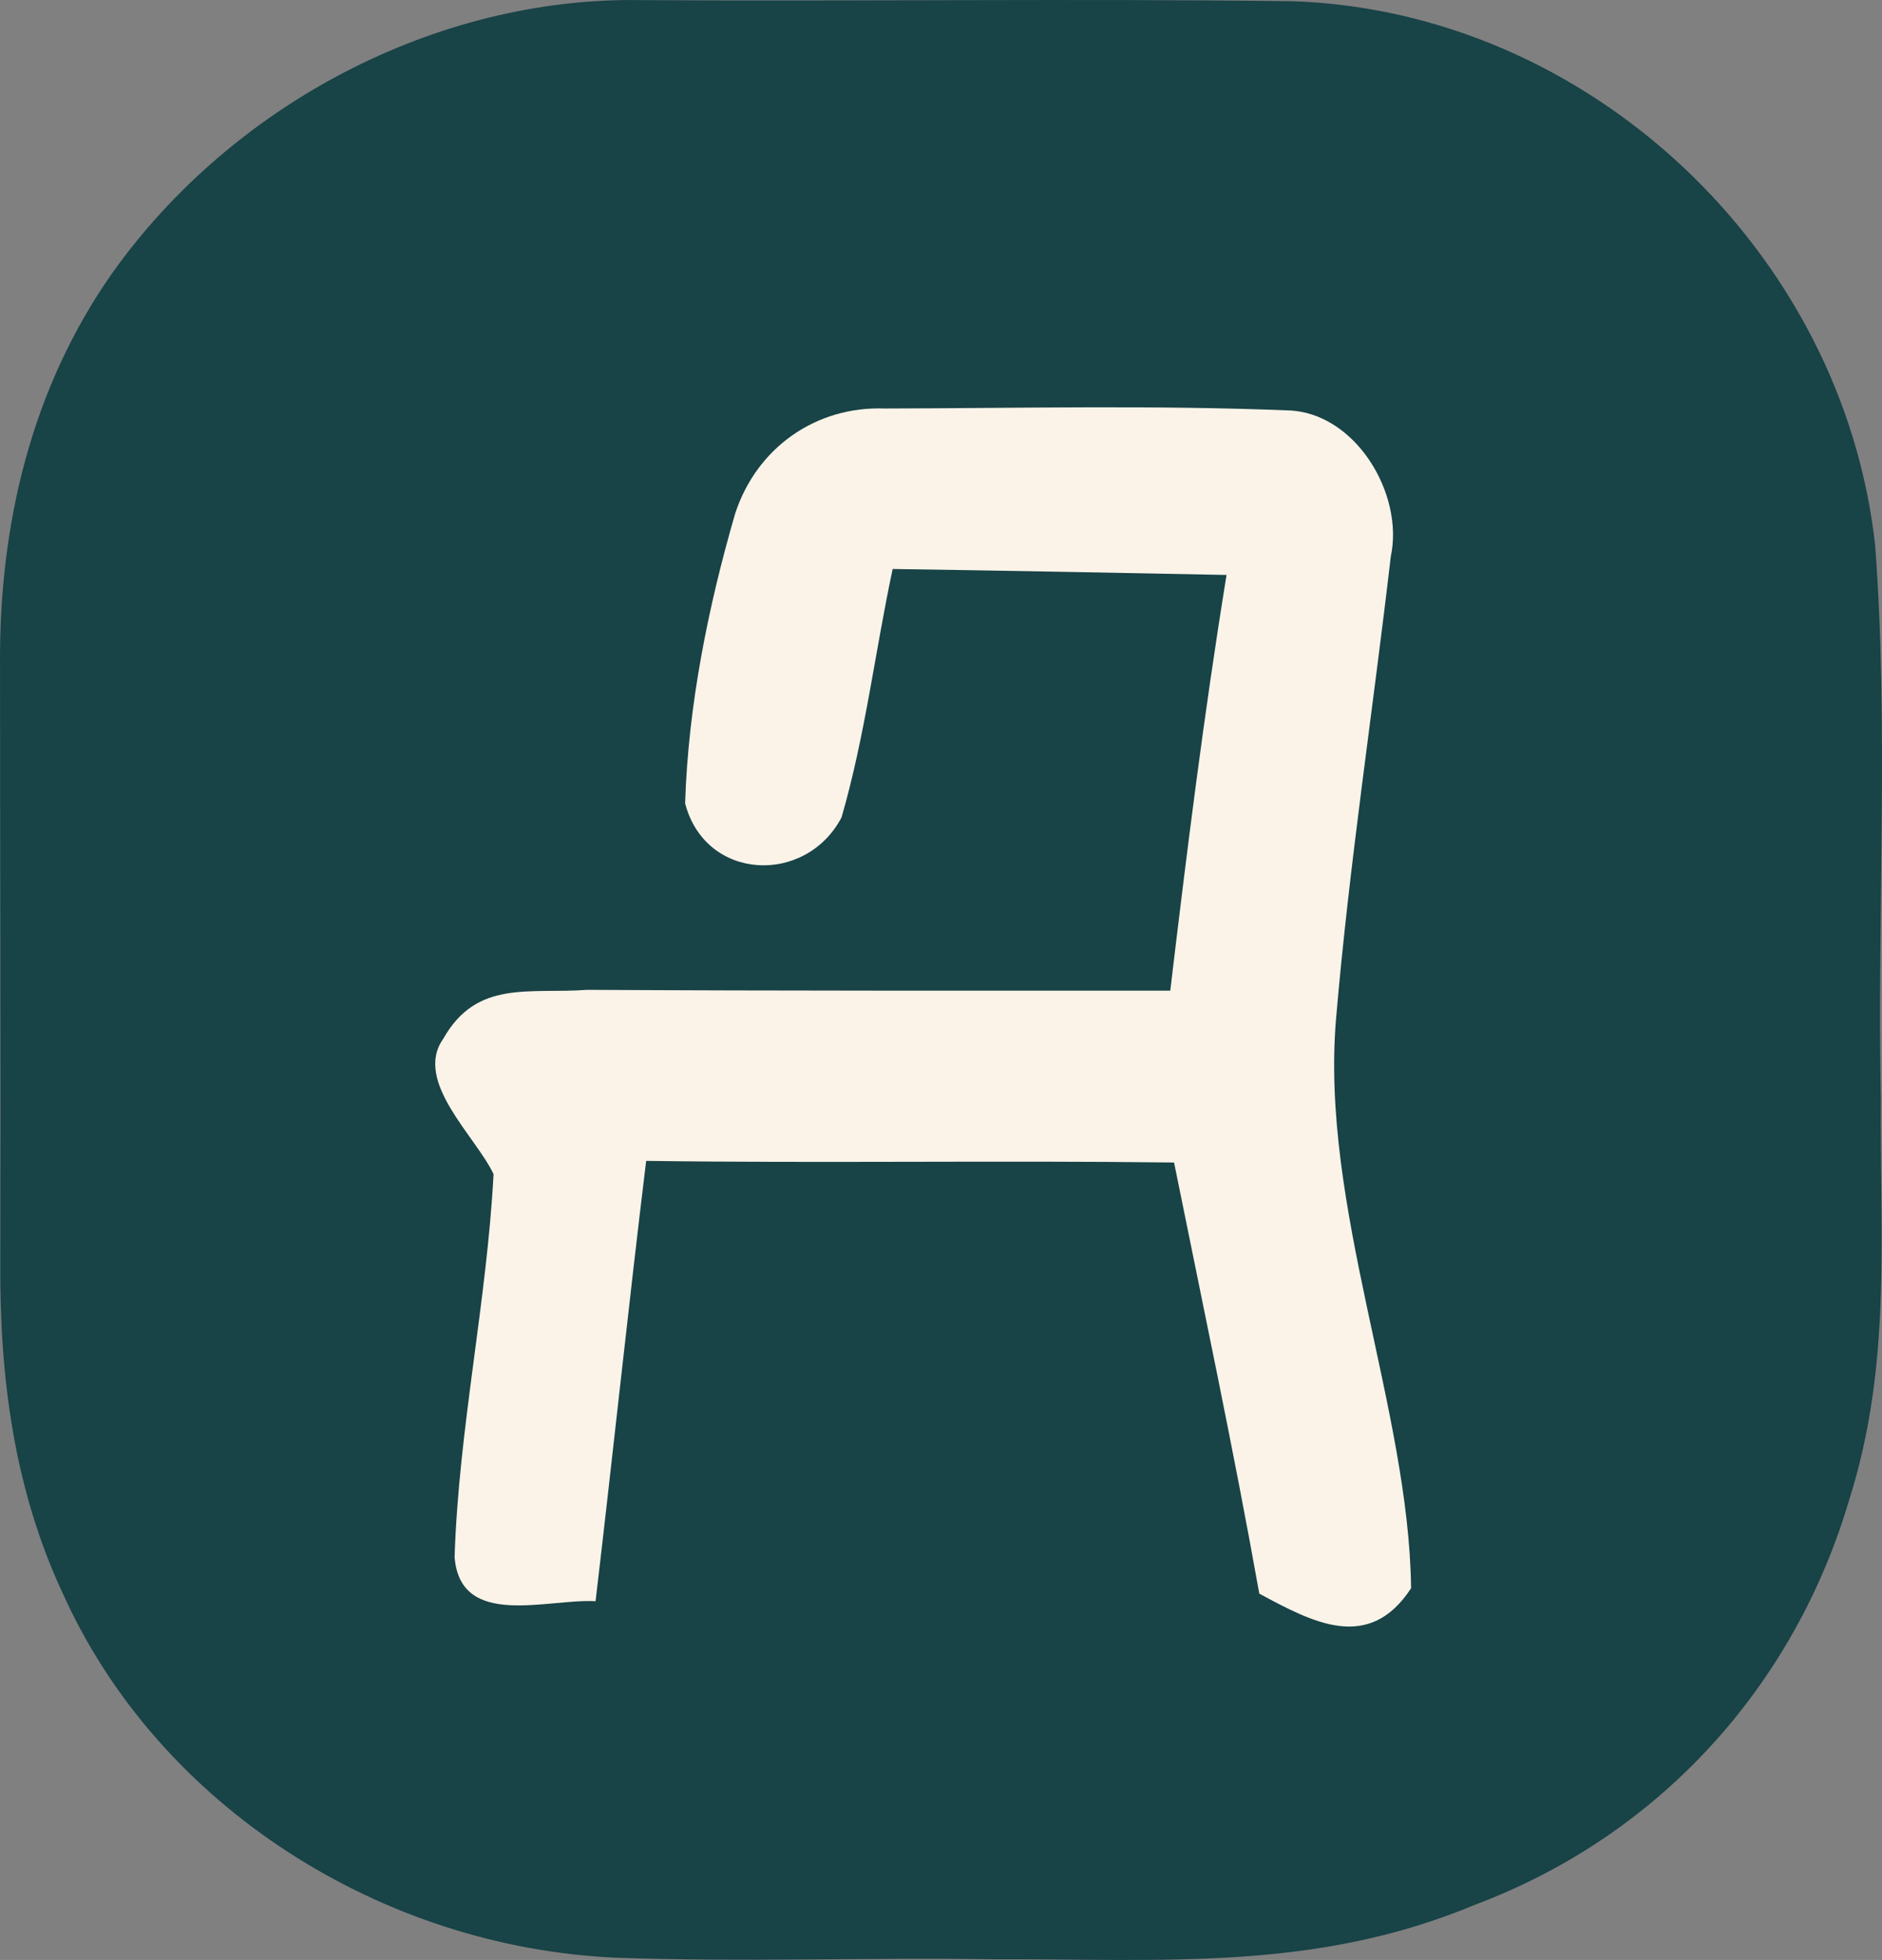 <?xml version="1.0" encoding="UTF-8" standalone="no"?>
<svg
   version="1.1"
   viewBox="0 0 69.555 72.419"
   width="69.555pt"
   height="72.419pt"
   id="svg3"
   sodipodi:docname="alman_hesabi_logo.svg"
   inkscape:export-filename="alman_hesabi_logo.svg"
   inkscape:export-xdpi="96"
   inkscape:export-ydpi="96"
   inkscape:version="1.3-alpha (95f74fb, 2023-03-31)"
   xmlns:inkscape="http://www.inkscape.org/namespaces/inkscape"
   xmlns:sodipodi="http://sodipodi.sourceforge.net/DTD/sodipodi-0.dtd"
   xmlns="http://www.w3.org/2000/svg"
   xmlns:svg="http://www.w3.org/2000/svg">
  <rect x="0" y="0" width="69.555" height="72.419" fill="#808080" stroke="none"/>
  <defs
     id="defs3" />
  <sodipodi:namedview
     id="namedview3"
     pagecolor="#ffffff"
     bordercolor="#000000"
     borderopacity="0.25"
     inkscape:showpageshadow="2"
     inkscape:pageopacity="0.0"
     inkscape:pagecheckerboard="0"
     inkscape:deskcolor="#d1d1d1"
     inkscape:document-units="pt"
     inkscape:export-bgcolor="#ffffff00"
     inkscape:zoom="7.8928571"
     inkscape:cx="46.497738"
     inkscape:cy="49.031674"
     inkscape:window-width="1392"
     inkscape:window-height="1027"
     inkscape:window-x="0"
     inkscape:window-y="25"
     inkscape:window-maximized="0"
     inkscape:current-layer="svg3" />
  <path
     d="m 23.701,0.004 c 8.01,0.05 16.04,-0.06 24.05,0.04 10.95,0.36 20.35,9.23 21.55,20.1 0.51,6.78 0.07,13.65 0.21,20.46 -0.04,5.16 0.41,9.83 -1.17,14.82 -2.05,6.93 -7.06,12.42 -13.84,14.96 -5.91,2.47 -11.55,1.99 -17.79,2.01 -4.66,-0.07 -9.32,0.11 -13.98,-0.06 -8.6,-0.39 -16.86,-5.55 -20.42,-13.48 -1.8,-3.86 -2.33,-8.01 -2.3,-12.23 0.02,-7.34 -0.01,-14.69 -0.01,-22.03 -0.04,-5.18 1.15,-10.25 4.16,-14.52 4.39,-6.17 11.92,-10.2 19.54,-10.07 z"
     fill="#184347"
     id="path2" />
  <path
     d="m 32.691,15.094 c 4.96,-0.01 9.95,-0.13 14.9,0.07 2.49,0.06 4.31,3.08 3.81,5.4 -0.66,5.68 -1.53,11.34 -2.02,17.04 -0.6,6.95 2.69,14.43 2.77,21.08 -1.56,2.39 -3.64,1.26 -5.61,0.2 -0.95,-5.33 -2.08,-10.63 -3.15,-15.93 -6.5,-0.08 -13,0.03 -19.51,-0.06 -0.66,5.42 -1.23,10.85 -1.87,16.27 -1.79,-0.1 -5,1.03 -5.21,-1.63 0.15,-4.73 1.19,-9.42 1.44,-14.15 -0.65,-1.39 -2.97,-3.43 -1.86,-5 1.24,-2.2 3.18,-1.65 5.32,-1.81 7.19,0.04 14.37,0.03 21.55,0.03 0.61,-5.13 1.25,-10.26 2.08,-15.36 -4.11,-0.08 -8.23,-0.16 -12.34,-0.22 -0.65,3.05 -1.02,6.19 -1.89,9.18 -1.32,2.51 -5.03,2.36 -5.78,-0.52 0.11,-3.59 0.85,-7.27 1.85,-10.71 0.79,-2.42 2.97,-3.97 5.52,-3.88 z"
     fill="#fbf3e8"
     id="path3" />
</svg>

